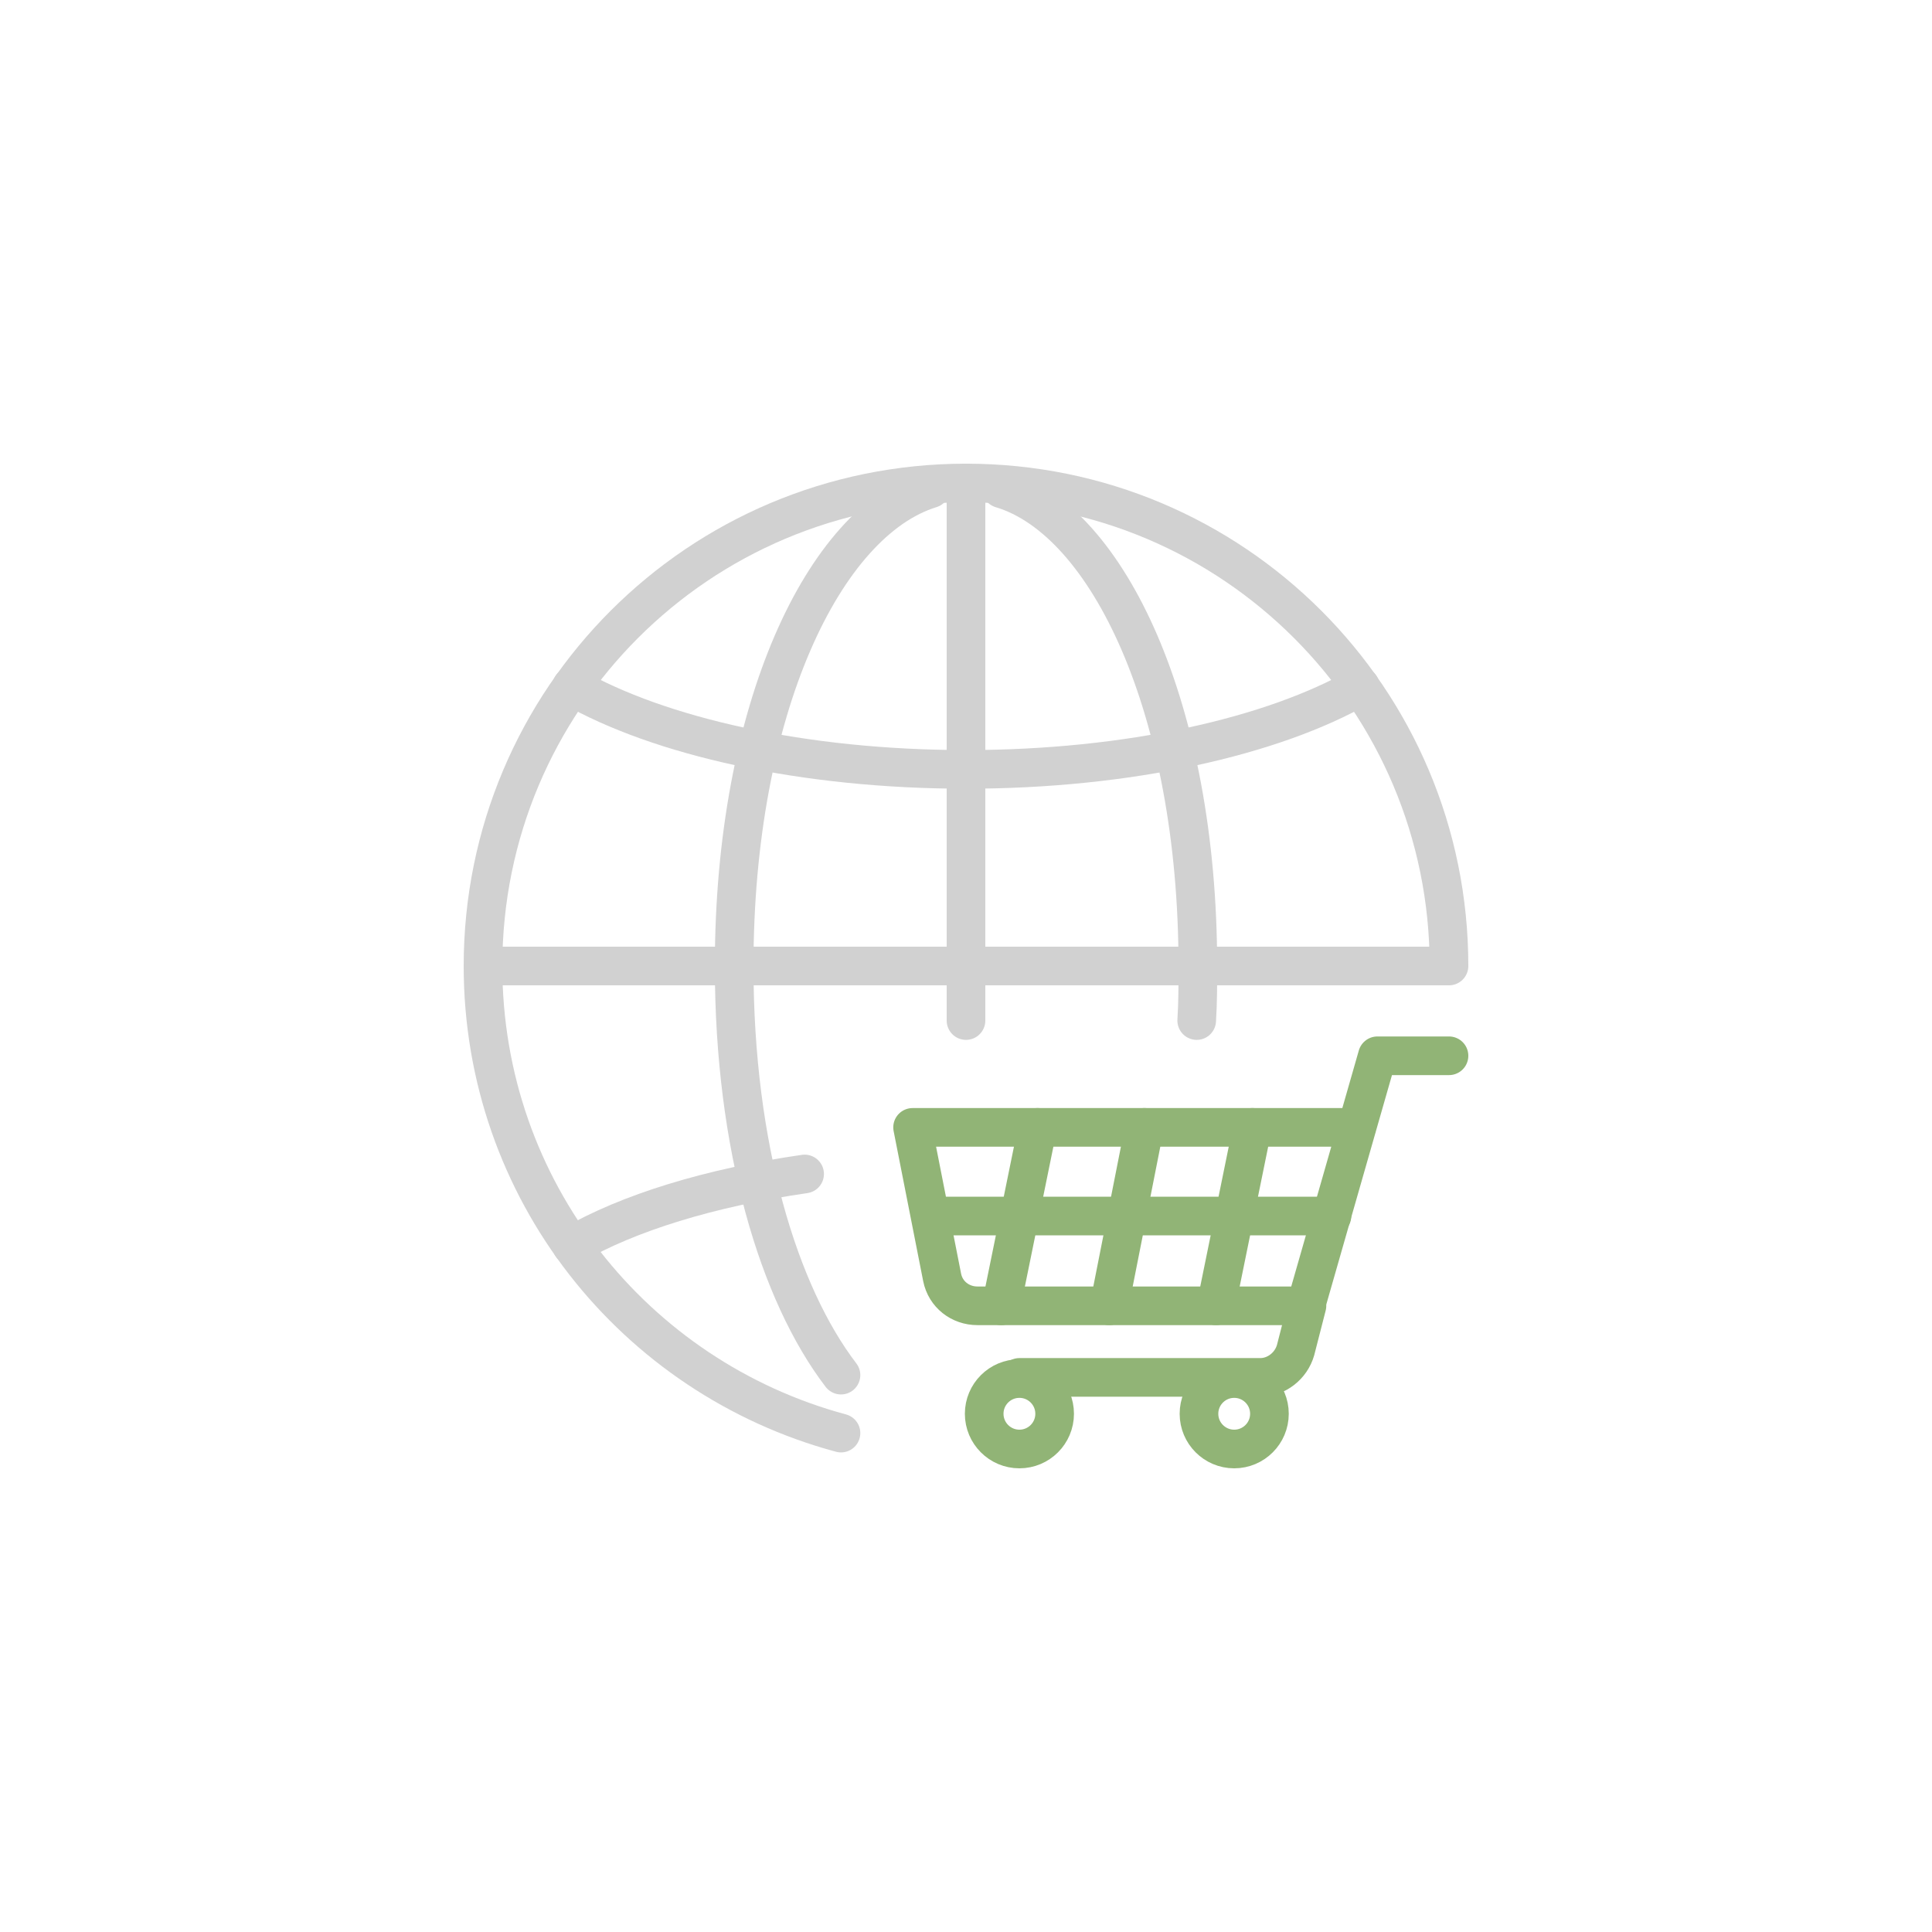 <?xml version="1.0" encoding="UTF-8"?>
<svg xmlns="http://www.w3.org/2000/svg" xmlns:xlink="http://www.w3.org/1999/xlink" version="1.1" id="b" x="0px" y="0px" viewBox="0 0 170 170" style="enable-background:new 0 0 170 170;" xml:space="preserve">
<style type="text/css">
	.st0{fill:none;stroke:#91B476;stroke-width:3.4;stroke-linecap:round;stroke-linejoin:round;}
	.st1{fill:none;stroke:#D1D1D1;stroke-width:3.4;stroke-linecap:round;stroke-linejoin:round;}
</style>
<circle class="st0" cx="89.7" cy="124.4" r="3.1"></circle>
<circle class="st0" cx="108.6" cy="124.4" r="3.1"></circle>
<path class="st0" d="M119.4,99.2l-39.1,0l2.6,13.2c0.3,1.5,1.6,2.5,3.1,2.5h28.9l6.3-22h6.3"></path>
<path class="st0" d="M89.7,121.2h21.2c1.4,0,2.7-1,3.1-2.4l1-3.9"></path>
<line class="st0" x1="117.2" y1="107" x2="81.9" y2="107"></line>
<line class="st0" x1="110.2" y1="99.2" x2="107" y2="114.9"></line>
<line class="st0" x1="100.7" y1="99.2" x2="97.6" y2="114.9"></line>
<line class="st0" x1="91.3" y1="99.2" x2="88.1" y2="114.9"></line>
<line class="st1" x1="85" y1="89.8" x2="85" y2="42.5"></line>
<path class="st1" d="M42.5,85h85c0-23.5-19-42.5-42.5-42.5S42.5,61.5,42.5,85c0,19.7,13.3,36.2,31.5,41.1"></path>
<path class="st1" d="M81.9,43c-9.4,2.9-17.3,19.4-17.3,42c0,15.9,3.9,28.8,9.4,36"></path>
<path class="st1" d="M105.3,89.8c0.1-1.6,0.1-3.1,0.1-4.8c0-22.6-7.9-39.2-17.3-42"></path>
<path class="st1" d="M50.3,60.4c7.7,4.4,20.4,7.3,34.7,7.3s27-2.9,34.7-7.3"></path>
<path class="st1" d="M70.8,103.3c-8.3,1.2-15.5,3.4-20.5,6.3"></path>
</svg>
